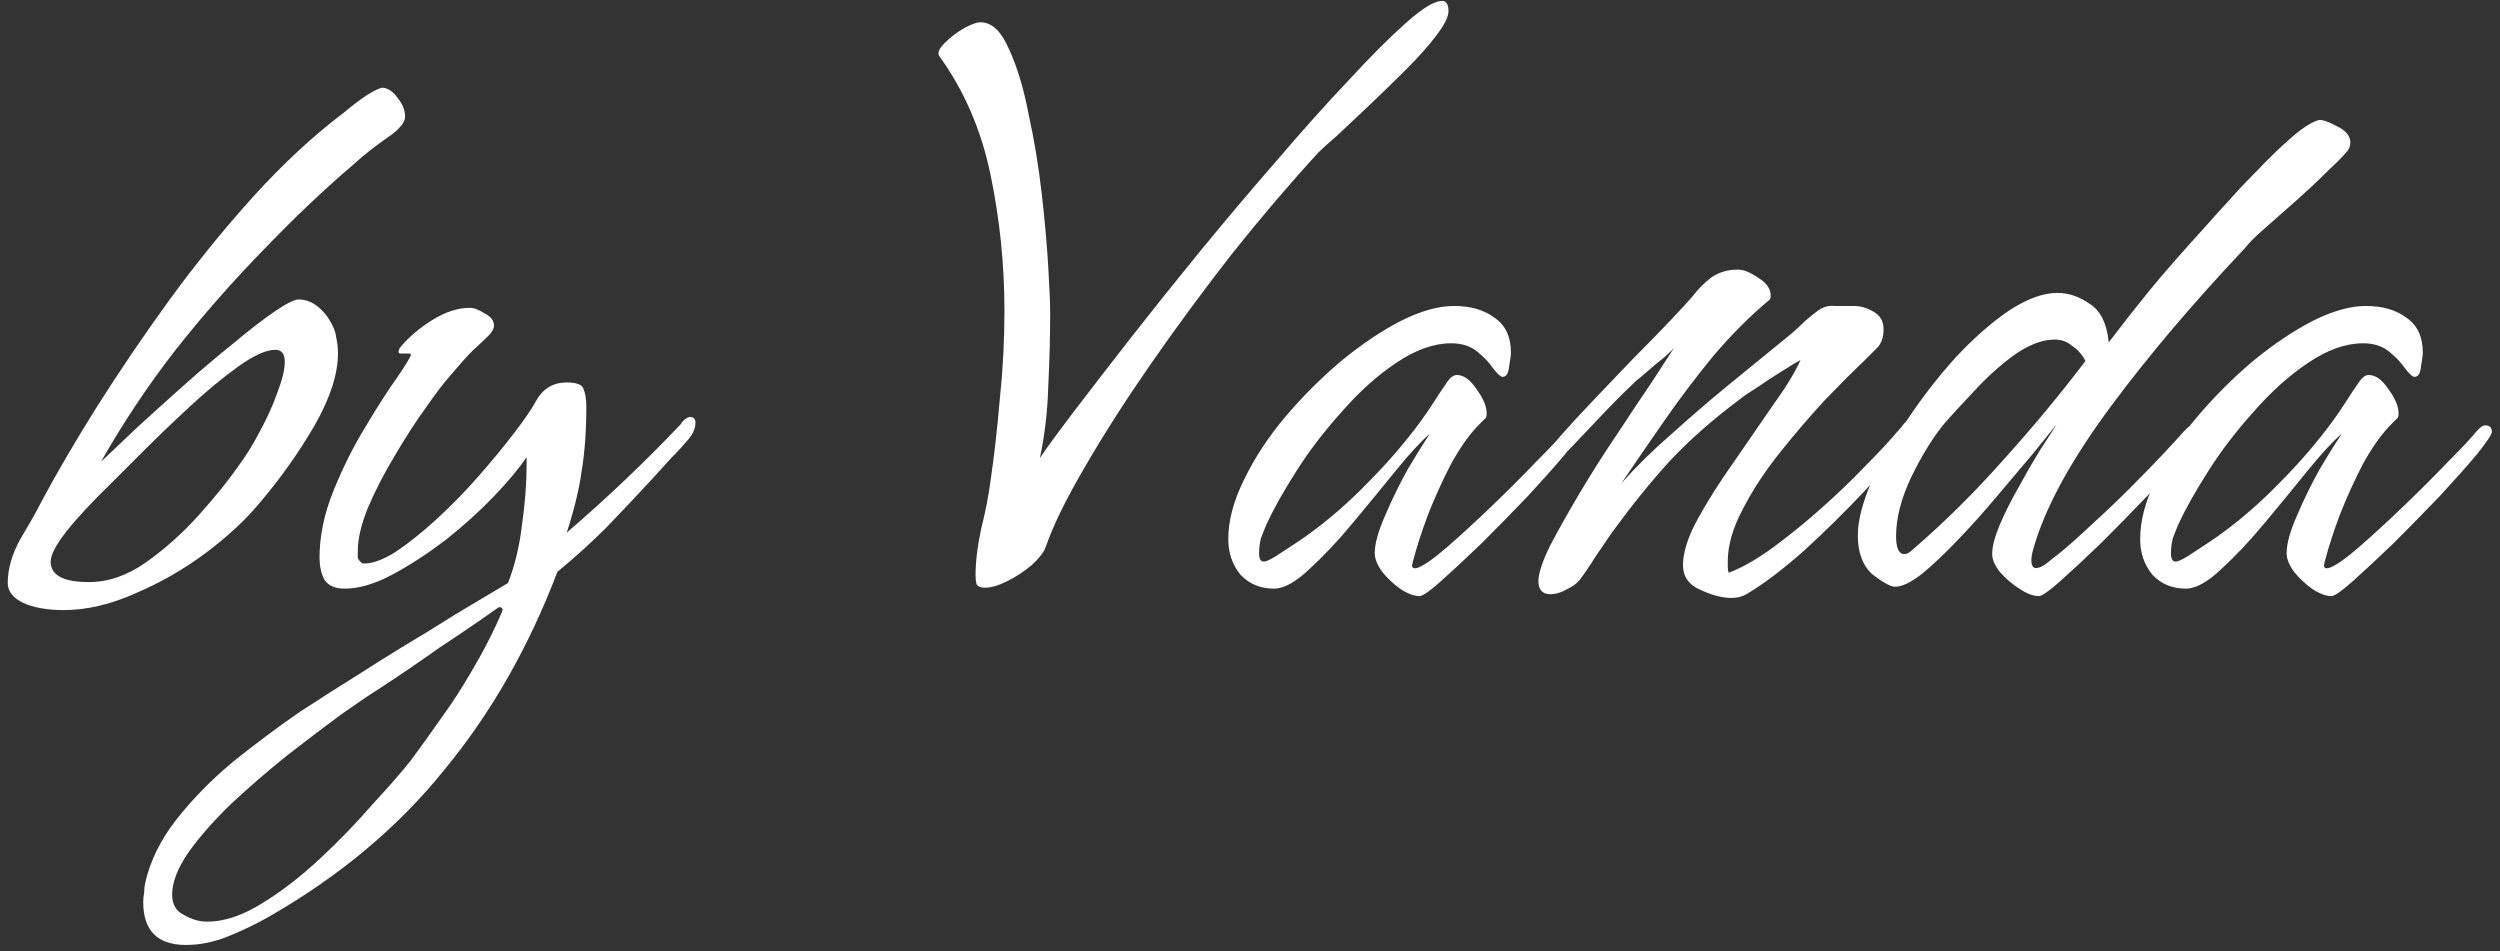 <?xml version="1.0" encoding="UTF-8"?> <svg xmlns="http://www.w3.org/2000/svg" width="268" height="102" viewBox="0 0 268 102" fill="none"><rect x="0" y="0" width="268" height="102" fill="#333333" stroke="none"/> <path d="M6.829 65.4C5.029 65.4 3.562 65.133 2.429 64.6C1.362 64.067 0.829 63.367 0.829 62.5C0.829 60.967 1.296 59.367 2.229 57.7C3.229 56.033 3.962 54.733 4.429 53.8C6.029 50.8 7.996 47.433 10.329 43.7C12.729 39.9 15.329 36.067 18.129 32.2C20.996 28.267 23.996 24.567 27.129 21.1C30.329 17.567 33.562 14.567 36.829 12.1C37.696 11.367 38.529 10.733 39.329 10.2C40.196 9.667 40.762 9.4 41.029 9.4C41.629 9.467 42.162 9.833 42.629 10.5C43.162 11.167 43.429 11.833 43.429 12.5C43.429 13.033 42.962 13.667 42.029 14.4C41.629 14.667 41.029 15.1 40.229 15.7C39.429 16.3 38.662 16.933 37.929 17.6C34.796 20.267 31.596 23.3 28.329 26.7C25.062 30.033 21.896 33.633 18.829 37.5C15.829 41.367 13.162 45.367 10.829 49.5C11.896 48.5 13.196 47.267 14.729 45.8C16.329 44.333 18.029 42.8 19.829 41.2C21.629 39.6 23.362 38.133 25.029 36.8C26.696 35.4 28.162 34.267 29.429 33.4C30.696 32.533 31.562 32.1 32.029 32.1C33.162 32.1 34.196 32.733 35.129 34C35.662 34.8 35.962 35.5 36.029 36.1C36.162 36.7 36.229 37.3 36.229 37.9C36.229 40.1 35.396 42.667 33.729 45.6C32.062 48.467 30.129 51.2 27.929 53.8C26.396 55.667 24.429 57.5 22.029 59.3C19.696 61.033 17.196 62.467 14.529 63.6C11.862 64.8 9.296 65.4 6.829 65.4ZM9.529 62.4C11.596 62.4 13.629 61.7 15.629 60.3C17.696 58.833 19.596 57.133 21.329 55.2C23.062 53.267 24.462 51.533 25.529 50C26.329 48.933 27.096 47.7 27.829 46.3C28.629 44.833 29.262 43.433 29.729 42.1C30.262 40.7 30.529 39.6 30.529 38.8C30.529 37.933 30.196 37.5 29.529 37.5C28.529 37.5 27.196 38.1 25.529 39.3C23.862 40.5 22.129 41.933 20.329 43.6C18.529 45.267 16.862 46.867 15.329 48.4C13.796 49.933 12.696 51.033 12.029 51.7C7.629 55.967 5.429 58.8 5.429 60.2C5.429 61.667 6.796 62.4 9.529 62.4ZM19.953 101.3C16.887 101.3 15.353 99.767 15.353 96.7C15.353 96.367 15.386 96.033 15.453 95.7C15.453 95.367 15.486 95.033 15.553 94.7C16.087 92.3 17.22 90 18.953 87.8C20.686 85.6 22.72 83.533 25.053 81.6C27.387 79.733 29.753 77.967 32.153 76.3C34.62 74.7 36.82 73.3 38.753 72.1C39.886 71.367 41.32 70.467 43.053 69.4C44.853 68.333 46.753 67.167 48.753 65.9C50.753 64.7 52.653 63.567 54.453 62.5C55.187 60.633 55.687 58.567 55.953 56.3C56.286 53.967 56.453 51.8 56.453 49.8V49C55.653 50.2 54.486 51.6 52.953 53.2C51.42 54.8 49.687 56.367 47.753 57.9C45.82 59.367 43.92 60.6 42.053 61.6C40.187 62.6 38.486 63.1 36.953 63.1C35.886 63.1 35.153 62.767 34.753 62.1C34.42 61.433 34.253 60.667 34.253 59.8C34.253 57.467 34.753 55.067 35.753 52.6C36.753 50.133 37.886 47.867 39.153 45.8C40.42 43.667 41.553 41.9 42.553 40.5C43.553 39.033 44.053 38.2 44.053 38C44.053 37.933 43.986 37.9 43.853 37.9C43.587 37.9 43.286 37.9 42.953 37.9C42.687 37.9 42.653 37.7 42.853 37.3C43.786 36.167 44.953 35.167 46.353 34.3C47.753 33.433 49.087 33 50.353 33C50.82 33 51.353 33.2 51.953 33.6C52.62 33.933 52.953 34.367 52.953 34.9C52.953 35.233 52.753 35.6 52.353 36C51.886 36.467 51.32 37 50.653 37.6C50.053 38.2 49.22 39.133 48.153 40.4C47.553 41.067 46.72 42.167 45.653 43.7C44.587 45.167 43.486 46.867 42.353 48.8C41.22 50.667 40.253 52.533 39.453 54.4C38.72 56.2 38.353 57.767 38.353 59.1C38.353 59.3 38.353 59.533 38.353 59.8C38.42 60 38.587 60.2 38.853 60.4C39.786 60.467 40.953 60.067 42.353 59.2C43.753 58.267 45.22 57.1 46.753 55.7C48.353 54.233 49.853 52.7 51.253 51.1C52.72 49.433 53.986 47.9 55.053 46.5C56.187 45.033 56.986 43.867 57.453 43C58.187 41.667 59.286 41 60.753 41C61.82 41 62.42 41.233 62.553 41.7C62.753 42.167 62.853 42.8 62.853 43.6C62.853 46.2 62.687 48.5 62.353 50.5C62.087 52.433 61.553 54.633 60.753 57.1C65.02 53.433 69.087 49.567 72.953 45.5C73.02 45.367 73.153 45.2 73.353 45C73.62 44.8 73.82 44.7 73.953 44.7C74.353 44.7 74.553 44.9 74.553 45.3C74.553 45.833 74.353 46.367 73.953 46.9C73.353 47.633 72.686 48.367 71.953 49.1C71.287 49.833 70.62 50.567 69.953 51.3C68.353 53.033 66.72 54.767 65.053 56.5C63.386 58.167 61.62 59.767 59.753 61.3C56.687 69.367 52.653 76.433 47.653 82.5C42.72 88.633 36.486 93.867 28.953 98.2C27.686 98.933 26.253 99.633 24.653 100.3C23.053 100.967 21.486 101.3 19.953 101.3ZM22.253 98.8C24.053 98.8 26.02 98.133 28.153 96.8C30.22 95.533 32.286 93.933 34.353 92C36.42 90.067 38.286 88.133 39.953 86.2C41.687 84.333 43.053 82.767 44.053 81.5C45.187 79.967 46.286 78.433 47.353 76.9C48.42 75.433 49.42 73.9 50.353 72.3C51.753 69.967 52.92 67.7 53.853 65.5C53.92 65.3 53.853 65.167 53.653 65.1C53.52 65.1 53.453 65.1 53.453 65.1C51.386 66.567 49.286 68 47.153 69.4C45.087 70.867 42.986 72.3 40.853 73.7C39.786 74.367 38.353 75.333 36.553 76.6C34.753 77.933 32.82 79.4 30.753 81C28.686 82.667 26.72 84.367 24.853 86.1C22.986 87.9 21.453 89.633 20.253 91.3C19.053 93.033 18.453 94.567 18.453 95.9C18.453 96.967 18.887 97.7 19.753 98.1C20.553 98.567 21.387 98.8 22.253 98.8ZM105.578 63C105.111 63 104.811 62.867 104.678 62.6C104.611 62.333 104.578 62.033 104.578 61.7C104.578 60.233 104.778 58.567 105.178 56.7C105.645 54.833 105.978 53.133 106.178 51.6C106.578 48.867 106.911 45.933 107.178 42.8C107.511 39.667 107.678 36.5 107.678 33.3C107.678 28.367 107.178 23.5 106.178 18.7C105.178 13.9 103.345 9.667 100.678 6C100.478 5.667 100.678 5.2 101.278 4.6C101.878 4 102.578 3.467 103.378 3C104.245 2.533 104.878 2.333 105.278 2.4C106.411 2.467 107.378 3.433 108.178 5.3C109.045 7.167 109.745 9.5 110.278 12.3C110.878 15.033 111.345 17.867 111.678 20.8C112.011 23.733 112.245 26.367 112.378 28.7C112.511 30.967 112.578 32.567 112.578 33.5C112.578 36.033 112.511 38.633 112.378 41.3C112.311 43.967 112.011 46.567 111.478 49.1C112.145 48.1 113.311 46.5 114.978 44.3C116.711 42.033 118.745 39.4 121.078 36.4C123.478 33.333 126.011 30.167 128.678 26.9C131.411 23.567 134.145 20.333 136.878 17.2C139.611 14 142.178 11.133 144.578 8.6C146.978 6 149.045 3.933 150.778 2.4C152.511 0.867 153.778 0.1 154.578 0.1C155.045 0.1 155.278 0.467 155.278 1.2C155.278 1.8 154.845 2.667 153.978 3.8C153.178 4.867 152.111 6.067 150.778 7.4C149.511 8.667 148.211 9.933 146.878 11.2C145.545 12.467 144.378 13.567 143.378 14.5C142.378 15.367 141.711 15.967 141.378 16.3C138.311 19.633 135.211 23.267 132.078 27.2C129.011 31.133 126.111 35.067 123.378 39C120.645 42.933 118.278 46.633 116.278 50.1C114.278 53.5 112.878 56.367 112.078 58.7C111.878 59.233 111.378 59.867 110.578 60.6C109.778 61.267 108.911 61.833 107.978 62.3C107.045 62.767 106.245 63 105.578 63ZM152.172 63.9C151.572 63.9 150.872 63.633 150.072 63.1C149.339 62.567 148.705 61.967 148.172 61.3C147.639 60.567 147.372 59.9 147.372 59.3C147.372 58.3 147.739 56.967 148.472 55.3C149.205 53.567 150.039 51.867 150.972 50.2C151.972 48.533 152.739 47.3 153.272 46.5C152.339 47.3 151.139 48.6 149.672 50.4C148.272 52.133 146.739 54 145.072 56C143.472 57.933 141.905 59.6 140.372 61C138.905 62.4 137.639 63.1 136.572 63.1C135.105 63.1 133.905 62.6 132.972 61.6C132.105 60.533 131.672 59.267 131.672 57.8C131.672 55.8 132.239 53.667 133.372 51.4C134.505 49.067 135.972 46.833 137.772 44.7C139.639 42.5 141.639 40.5 143.772 38.7C145.972 36.9 148.105 35.467 150.172 34.4C152.305 33.333 154.205 32.8 155.872 32.8C157.672 32.8 159.139 33.233 160.272 34.1C161.405 34.9 161.972 36.133 161.972 37.8C161.972 38.067 161.905 38.567 161.772 39.3C161.705 40.033 161.472 40.4 161.072 40.4C160.872 40.4 160.539 40.1 160.072 39.5C159.672 38.9 159.105 38.3 158.372 37.7C157.639 37.1 156.705 36.8 155.572 36.8C153.705 36.8 151.739 37.5 149.672 38.9C147.672 40.233 145.739 41.967 143.872 44.1C142.005 46.167 140.372 48.3 138.972 50.5C137.572 52.7 136.505 54.6 135.772 56.2C135.572 56.667 135.372 57.167 135.172 57.7C135.039 58.233 134.972 58.767 134.972 59.3C134.972 59.9 135.139 60.2 135.472 60.2C135.805 60.2 136.505 59.833 137.572 59.1C138.705 58.367 139.505 57.833 139.972 57.5C142.305 55.833 144.505 53.933 146.572 51.8C148.705 49.667 150.605 47.467 152.272 45.2C152.805 44.467 153.305 43.733 153.772 43C154.239 42.267 154.705 41.567 155.172 40.9C155.505 40.433 155.839 40.2 156.172 40.2C156.905 40.2 157.605 40.7 158.272 41.7C159.005 42.7 159.372 43.567 159.372 44.3C159.372 44.633 159.305 44.833 159.172 44.9C159.105 44.967 158.905 45.167 158.572 45.5C157.572 46.5 156.572 47.9 155.572 49.7C154.639 51.5 153.805 53.333 153.072 55.2C152.405 57 151.905 58.533 151.572 59.8C151.505 60 151.439 60.267 151.372 60.6C151.372 60.867 151.539 60.967 151.872 60.9C152.539 60.7 153.605 59.967 155.072 58.7C156.605 57.367 158.239 55.867 159.972 54.2C161.772 52.467 163.372 50.867 164.772 49.4C166.239 47.933 167.205 46.9 167.672 46.3C167.805 46.167 167.939 46.033 168.072 45.9C168.272 45.7 168.472 45.6 168.672 45.6C169.139 45.6 169.372 45.833 169.372 46.3C169.372 46.567 168.839 47.367 167.772 48.7C166.705 49.967 165.372 51.467 163.772 53.2C162.172 54.867 160.539 56.533 158.872 58.2C157.205 59.8 155.739 61.167 154.472 62.3C153.272 63.367 152.505 63.9 152.172 63.9ZM185.617 64.1C184.617 64.1 183.484 63.8 182.217 63.2C181.017 62.667 180.417 61.8 180.417 60.6C180.417 59.2 180.951 57.533 182.017 55.6C183.084 53.667 184.351 51.667 185.817 49.6C187.284 47.467 188.684 45.433 190.017 43.5C191.417 41.567 192.417 39.933 193.017 38.6C192.617 38.8 191.951 39.2 191.017 39.8C190.151 40.333 189.284 40.9 188.417 41.5C187.551 42.033 186.917 42.467 186.517 42.8C183.651 44.933 181.151 47.133 179.017 49.4C176.951 51.667 174.851 54.267 172.717 57.2C172.184 58 171.617 58.833 171.017 59.7C170.484 60.567 169.917 61.4 169.317 62.2C169.051 62.533 168.584 62.867 167.917 63.2C167.317 63.533 166.751 63.7 166.217 63.7C165.351 63.7 164.917 63.233 164.917 62.3C164.917 61.5 165.317 60.267 166.117 58.6C166.984 56.933 168.051 55.033 169.317 52.9C170.584 50.767 171.917 48.667 173.317 46.6C174.717 44.467 175.984 42.567 177.117 40.9C178.251 39.167 179.051 37.933 179.517 37.2C179.384 37.4 179.017 37.767 178.417 38.3C177.817 38.767 177.217 39.267 176.617 39.8C176.084 40.267 175.684 40.6 175.417 40.8C174.151 42 172.917 43.233 171.717 44.5C170.517 45.767 169.317 47.033 168.117 48.3C167.984 48.433 167.717 48.633 167.317 48.9C166.984 49.167 166.684 49.3 166.417 49.3C166.084 49.3 165.917 49.133 165.917 48.8C165.917 48.467 166.384 47.767 167.317 46.7C168.251 45.633 169.417 44.367 170.817 42.9C172.217 41.433 173.651 39.933 175.117 38.4C176.651 36.867 177.984 35.5 179.117 34.3C180.251 33.1 181.017 32.267 181.417 31.8C182.084 30.933 182.784 30.233 183.517 29.7C184.317 29.167 185.251 28.9 186.317 28.9C186.917 28.9 187.651 29.2 188.517 29.8C189.384 30.333 189.817 30.967 189.817 31.7C189.817 31.967 189.751 32.133 189.617 32.2C187.617 33.867 185.651 35.833 183.717 38.1C181.851 40.367 180.084 42.7 178.417 45.1C176.751 47.5 175.217 49.733 173.817 51.8C175.417 50 177.217 48.233 179.217 46.5C181.217 44.7 183.151 43.033 185.017 41.5L192.117 35.7C192.584 35.3 193.051 34.867 193.517 34.4C194.051 33.933 194.551 33.533 195.017 33.2C195.551 32.867 196.117 32.733 196.717 32.8C197.384 32.8 198.051 32.8 198.717 32.8C199.451 32.8 200.151 33 200.817 33.4C201.551 33.8 201.917 34.433 201.917 35.3C201.917 36.167 201.684 36.833 201.217 37.3C200.817 37.7 200.351 38.167 199.817 38.7C198.684 39.767 197.284 41.167 195.617 42.9C194.017 44.633 192.417 46.5 190.817 48.5C189.217 50.5 187.884 52.533 186.817 54.6C185.751 56.6 185.217 58.467 185.217 60.2C185.217 60.4 185.217 60.6 185.217 60.8C185.217 61 185.251 61.2 185.317 61.4C186.717 60.867 188.251 60 189.917 58.8C191.651 57.533 193.384 56.133 195.117 54.6C196.851 53.067 198.451 51.533 199.917 50C201.451 48.467 202.717 47.1 203.717 45.9C203.851 45.767 203.984 45.6 204.117 45.4C204.317 45.2 204.551 45.1 204.817 45.1C205.151 45.1 205.317 45.333 205.317 45.8C205.317 46.067 205.217 46.367 205.017 46.7C203.751 48.367 202.051 50.333 199.917 52.6C197.784 54.867 195.584 57.033 193.317 59.1C191.051 61.1 189.017 62.633 187.217 63.7C186.751 63.967 186.217 64.1 185.617 64.1ZM218.559 63.9C217.959 63.9 217.259 63.633 216.459 63.1C215.726 62.633 215.059 62.067 214.459 61.4C213.859 60.667 213.559 60 213.559 59.4C213.559 58.6 213.826 57.567 214.359 56.3C214.893 55.033 215.559 53.7 216.359 52.3C217.159 50.833 217.926 49.5 218.659 48.3C219.459 47.1 220.059 46.167 220.459 45.5C219.926 46.167 219.093 47.2 217.959 48.6C216.826 49.933 215.559 51.433 214.159 53.1C212.826 54.7 211.426 56.267 209.959 57.8C208.559 59.267 207.259 60.5 206.059 61.5C204.859 62.433 203.893 62.9 203.159 62.9C202.693 62.9 201.893 62.467 200.759 61.6C199.693 60.667 199.159 59.267 199.159 57.4C199.159 55.867 199.626 54 200.559 51.8C201.559 49.6 202.859 47.333 204.459 45C206.059 42.6 207.793 40.367 209.659 38.3C211.593 36.233 213.493 34.567 215.359 33.3C217.293 32.033 219.026 31.4 220.559 31.4C221.759 31.4 222.926 31.8 224.059 32.6C225.193 33.333 225.859 34.7 226.059 36.7C227.526 34.767 228.993 32.9 230.459 31.1C231.993 29.233 234.126 26.8 236.859 23.8C237.193 23.4 237.826 22.7 238.759 21.7C239.693 20.633 240.759 19.5 241.959 18.3C243.159 17.033 244.326 15.9 245.459 14.9C246.659 13.833 247.659 13.167 248.459 12.9C248.793 12.767 249.459 12.967 250.459 13.5C251.459 13.967 251.959 14.567 251.959 15.3C251.959 15.7 251.793 16.067 251.459 16.4C251.059 16.867 250.359 17.567 249.359 18.5C248.426 19.433 247.359 20.433 246.159 21.5C244.959 22.567 243.826 23.567 242.759 24.5C241.759 25.367 241.059 26.067 240.659 26.6C235.059 32.533 230.259 38.2 226.259 43.6C222.259 49 219.593 53.767 218.259 57.9C217.926 58.9 217.759 59.6 217.759 60C217.759 60.6 217.926 60.9 218.259 60.9C218.526 60.9 218.859 60.767 219.259 60.5C219.659 60.167 220.126 59.8 220.659 59.4C221.726 58.533 222.926 57.467 224.259 56.2C225.659 54.933 227.026 53.633 228.359 52.3C229.693 50.967 230.859 49.767 231.859 48.7C232.926 47.567 233.659 46.767 234.059 46.3C234.193 46.167 234.326 46.033 234.459 45.9C234.659 45.7 234.859 45.6 235.059 45.6C235.526 45.6 235.759 45.833 235.759 46.3C235.759 46.567 235.226 47.367 234.159 48.7C233.093 49.967 231.759 51.467 230.159 53.2C228.559 54.867 226.926 56.533 225.259 58.2C223.593 59.8 222.126 61.167 220.859 62.3C219.659 63.367 218.893 63.9 218.559 63.9ZM204.159 59.4C204.426 59.4 204.726 59.233 205.059 58.9C208.459 55.967 211.693 52.767 214.759 49.3C217.893 45.833 220.826 42.3 223.559 38.7C223.226 38.033 222.759 37.5 222.159 37.1C221.626 36.633 220.993 36.4 220.259 36.4C218.926 36.4 217.459 36.967 215.859 38.1C214.326 39.233 212.893 40.533 211.559 42C210.226 43.4 209.159 44.567 208.359 45.5C207.159 46.967 205.993 48.867 204.859 51.2C203.793 53.467 203.259 55.567 203.259 57.5C203.259 58.767 203.559 59.4 204.159 59.4ZM249.926 63.9C249.326 63.9 248.626 63.633 247.826 63.1C247.092 62.567 246.459 61.967 245.926 61.3C245.392 60.567 245.126 59.9 245.126 59.3C245.126 58.3 245.492 56.967 246.226 55.3C246.959 53.567 247.792 51.867 248.726 50.2C249.726 48.533 250.492 47.3 251.026 46.5C250.092 47.3 248.892 48.6 247.426 50.4C246.026 52.133 244.492 54 242.826 56C241.226 57.933 239.659 59.6 238.126 61C236.659 62.4 235.392 63.1 234.326 63.1C232.859 63.1 231.659 62.6 230.726 61.6C229.859 60.533 229.426 59.267 229.426 57.8C229.426 55.8 229.992 53.667 231.126 51.4C232.259 49.067 233.726 46.833 235.526 44.7C237.392 42.5 239.392 40.5 241.526 38.7C243.726 36.9 245.859 35.467 247.926 34.4C250.059 33.333 251.959 32.8 253.626 32.8C255.426 32.8 256.892 33.233 258.026 34.1C259.159 34.9 259.726 36.133 259.726 37.8C259.726 38.067 259.659 38.567 259.526 39.3C259.459 40.033 259.226 40.4 258.826 40.4C258.626 40.4 258.292 40.1 257.826 39.5C257.426 38.9 256.859 38.3 256.126 37.7C255.392 37.1 254.459 36.8 253.326 36.8C251.459 36.8 249.492 37.5 247.426 38.9C245.426 40.233 243.492 41.967 241.626 44.1C239.759 46.167 238.126 48.3 236.726 50.5C235.326 52.7 234.259 54.6 233.526 56.2C233.326 56.667 233.126 57.167 232.926 57.7C232.792 58.233 232.726 58.767 232.726 59.3C232.726 59.9 232.892 60.2 233.226 60.2C233.559 60.2 234.259 59.833 235.326 59.1C236.459 58.367 237.259 57.833 237.726 57.5C240.059 55.833 242.259 53.933 244.326 51.8C246.459 49.667 248.359 47.467 250.026 45.2C250.559 44.467 251.059 43.733 251.526 43C251.992 42.267 252.459 41.567 252.926 40.9C253.259 40.433 253.592 40.2 253.926 40.2C254.659 40.2 255.359 40.7 256.026 41.7C256.759 42.7 257.126 43.567 257.126 44.3C257.126 44.633 257.059 44.833 256.926 44.9C256.859 44.967 256.659 45.167 256.326 45.5C255.326 46.5 254.326 47.9 253.326 49.7C252.392 51.5 251.559 53.333 250.826 55.2C250.159 57 249.659 58.533 249.326 59.8C249.259 60 249.192 60.267 249.126 60.6C249.126 60.867 249.292 60.967 249.626 60.9C250.292 60.7 251.359 59.967 252.826 58.7C254.359 57.367 255.992 55.867 257.726 54.2C259.526 52.467 261.126 50.867 262.526 49.4C263.992 47.933 264.959 46.9 265.426 46.3C265.559 46.167 265.692 46.033 265.826 45.9C266.026 45.7 266.226 45.6 266.426 45.6C266.892 45.6 267.126 45.833 267.126 46.3C267.126 46.567 266.592 47.367 265.526 48.7C264.459 49.967 263.126 51.467 261.526 53.2C259.926 54.867 258.292 56.533 256.626 58.2C254.959 59.8 253.492 61.167 252.226 62.3C251.026 63.367 250.259 63.9 249.926 63.9Z" fill="white"></path> </svg> 
